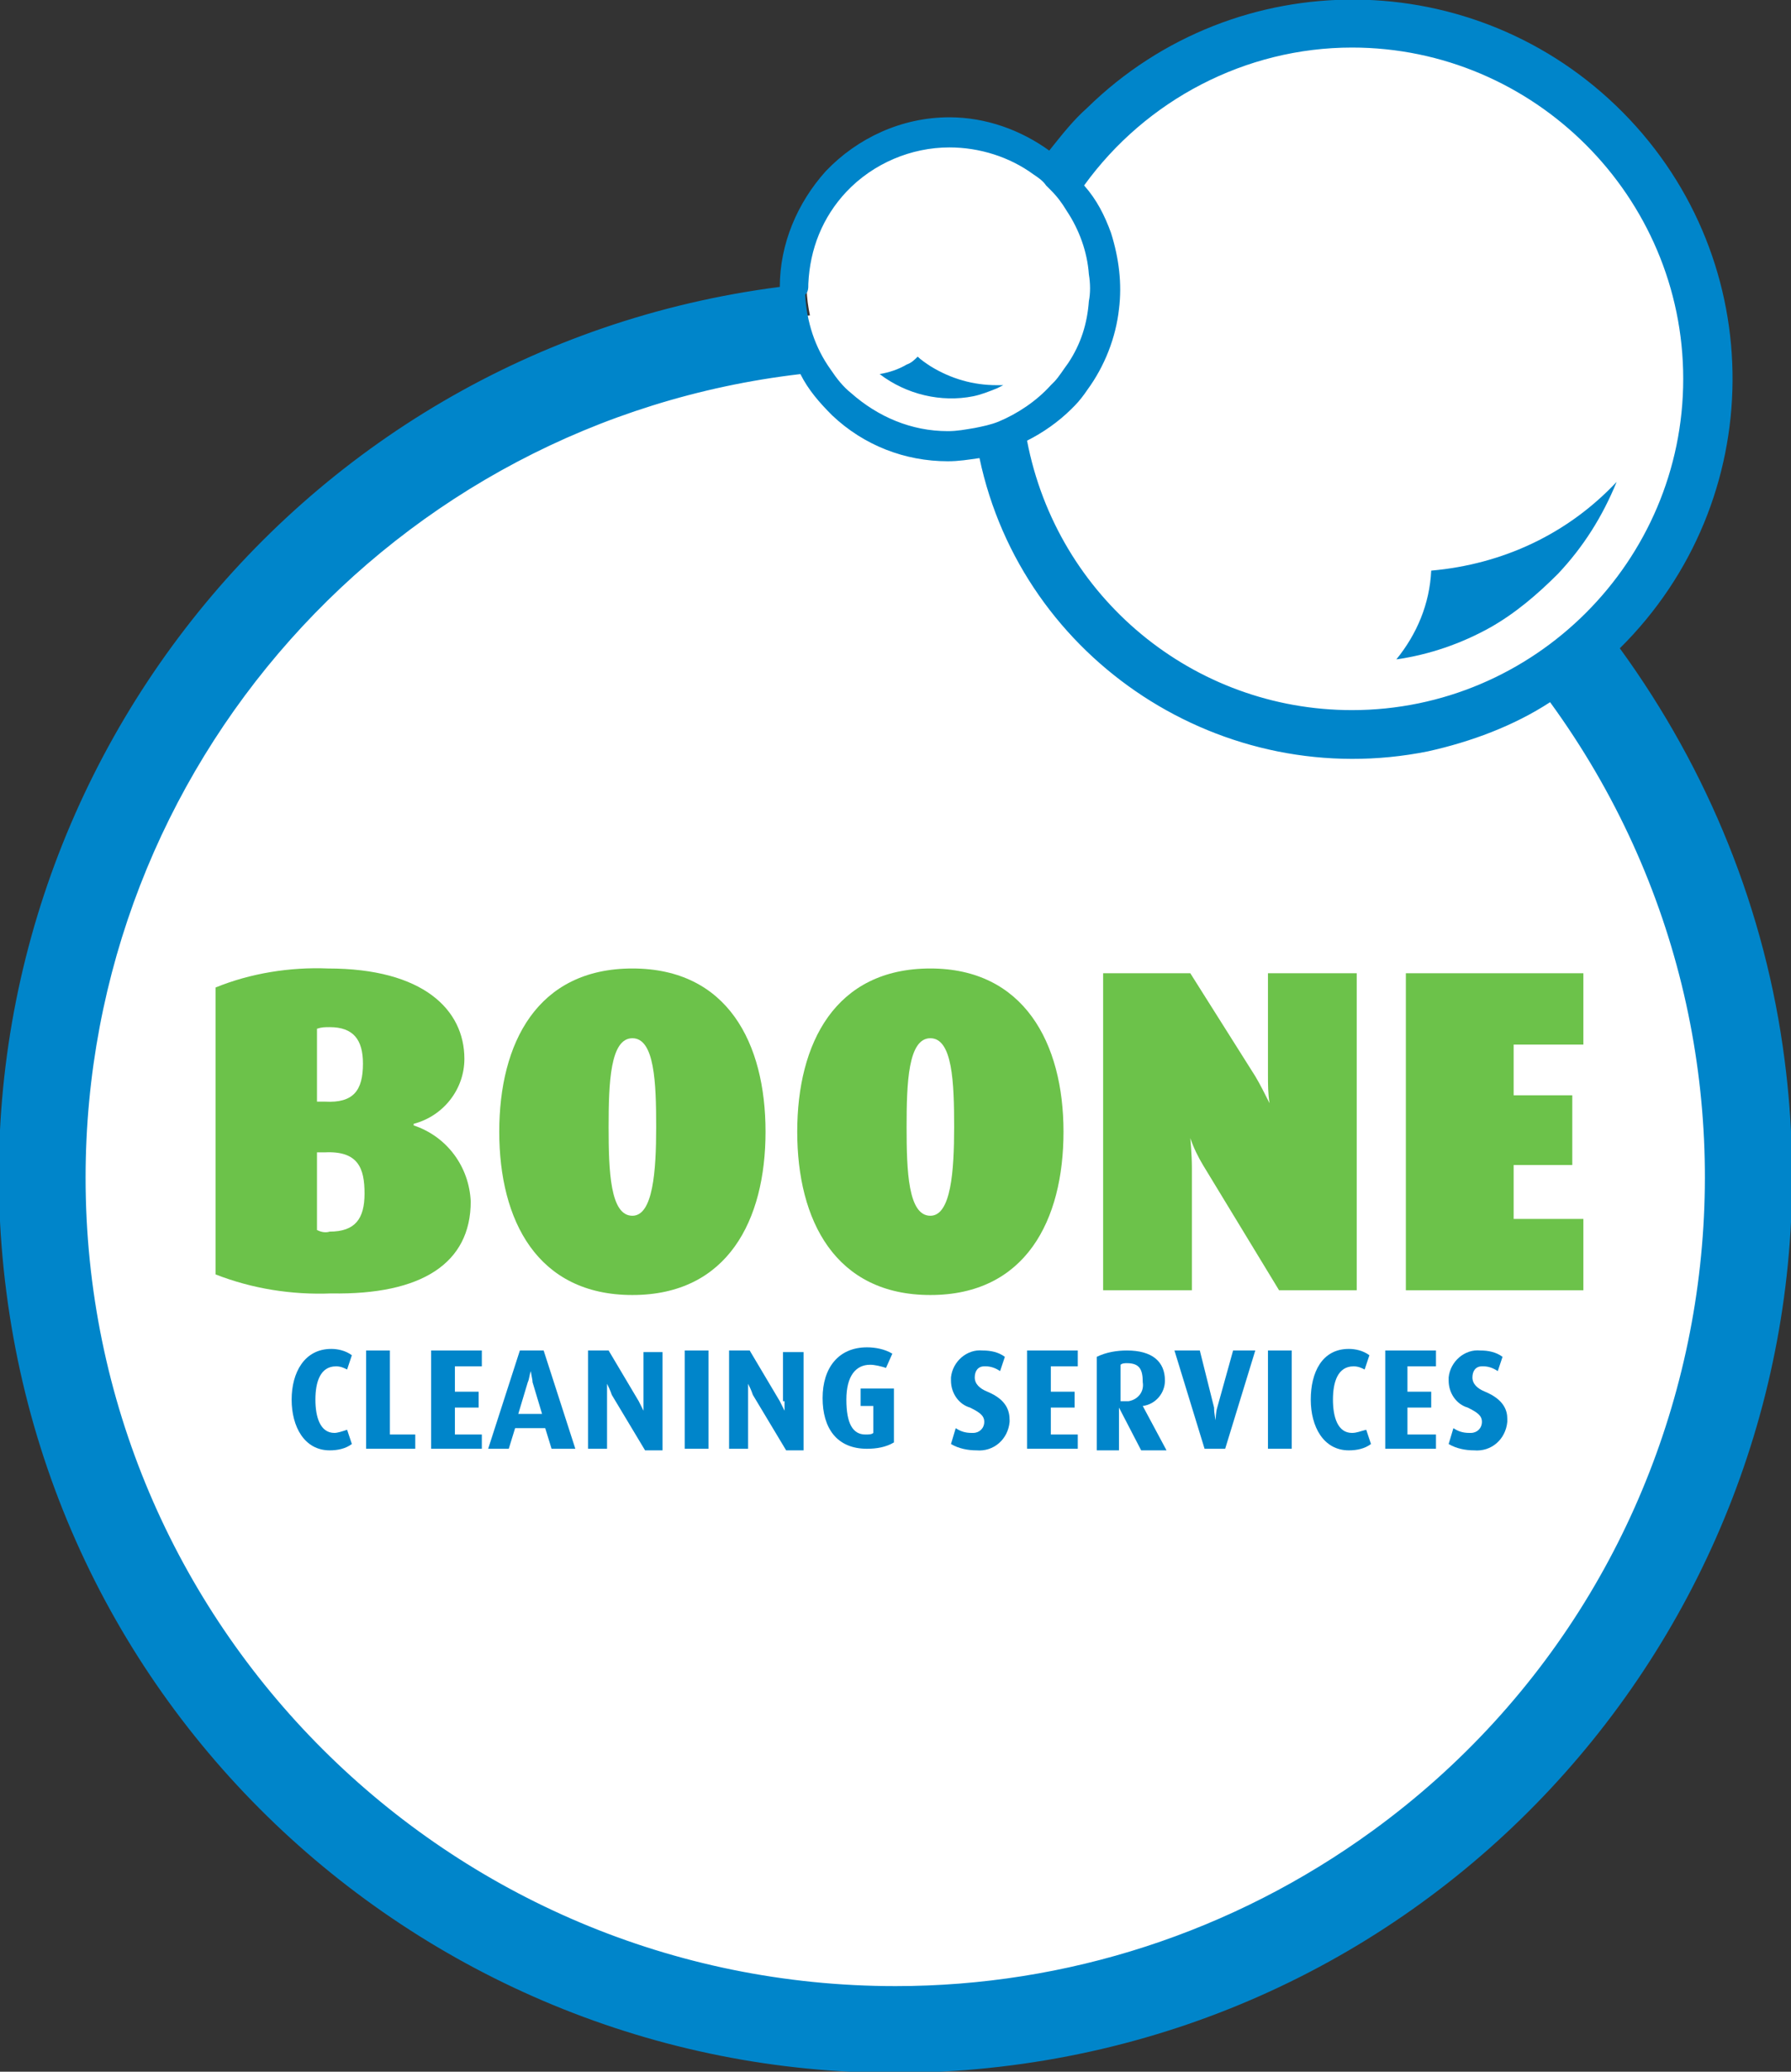 <?xml version="1.0" encoding="utf-8"?>
<!-- Generator: Adobe Illustrator 19.2.0, SVG Export Plug-In . SVG Version: 6.00 Build 0)  -->
<svg version="1.1" id="Layer_1" xmlns="http://www.w3.org/2000/svg" xmlns:xlink="http://www.w3.org/1999/xlink" x="0px" y="0px"
	 viewBox="0 0 113 130.7" style="enable-background:new 0 0 113 130.7;" xml:space="preserve">
<rect x="0" y="0" width="113" height="130.7" fill="#333333" stroke="none"/>
<style type="text/css">
	.st0{fill:#FFFFFF;}
	.st1{fill:#0085CA;}
	.st2{fill:#6CC24A;}
</style>
<path class="st0" d="M99.6,40.9c5.2-4,8.6-10.4,8.6-17.5c0-12.2-9.9-22.1-22.1-22.1c-7.9,0-14.8,4.2-18.8,10.4c-1.7-1.8-4.2-3-6.9-3
	c-5.2,0-9.5,4.2-9.5,9.5c0,0.6,0.1,1.2,0.2,1.7C23.4,22.6,1.7,46,1.7,74.4c0,30.2,24.5,54.7,54.7,54.7s54.7-24.5,54.7-54.7
	C111.1,61.8,106.8,50.2,99.6,40.9z"/>
<title>000115-Boone-Update-Logo-RGB</title>
<path class="st1" d="M102.2,40.9c9.4-9.3,9.5-24.4,0.2-33.8S78-2.4,68.6,6.8c-0.9,0.8-1.6,1.7-2.4,2.7c-1.8-1.3-4-2.1-6.3-2.1
	c-3,0-5.8,1.3-7.8,3.4c-1.8,2-2.9,4.6-2.9,7.3c-31,4-52.8,32.4-48.8,63.4s32.4,52.8,63.4,48.8c31-4,52.8-32.4,48.8-63.4
	C111.4,57.5,107.8,48.6,102.2,40.9L102.2,40.9z M51,17.9c0.1-2.2,0.9-4.2,2.4-5.8c1.7-1.8,4.1-2.8,6.5-2.8c1.9,0,3.8,0.6,5.3,1.7
	c0.3,0.2,0.6,0.4,0.8,0.7c0.1,0.1,0.2,0.2,0.3,0.3c0.4,0.4,0.7,0.8,1,1.3c0.8,1.2,1.3,2.6,1.4,4c0.1,0.6,0.1,1.2,0,1.7
	c-0.1,1.4-0.5,2.7-1.3,3.9c-0.3,0.4-0.6,0.9-0.9,1.2c-0.1,0.1-0.1,0.1-0.2,0.2c-0.9,1-2.1,1.8-3.3,2.3c-0.5,0.2-1,0.3-1.5,0.4
	c-0.6,0.1-1.1,0.2-1.7,0.2c-2.3,0-4.4-0.9-6.1-2.4c-0.5-0.4-0.9-0.9-1.3-1.5c-1-1.4-1.5-3-1.6-4.7C51,18.4,51,18.2,51,17.9L51,17.9z
	 M85.3,3c11.5,0,20.9,9.4,20.9,20.9c0,11.5-9.4,20.9-20.9,20.9c-10,0-18.6-7.1-20.5-17c1-0.5,2-1.2,2.8-2l0.2-0.2
	c0.3-0.3,0.6-0.7,0.8-1c1.1-1.5,1.8-3.3,2-5.1c0.2-1.6,0-3.2-0.5-4.8c-0.4-1.1-0.9-2.1-1.7-3C72.3,6.3,78.6,3,85.3,3L85.3,3z
	 M56.5,125.3c-28.2,0-51.1-22.8-51.1-51c0-25.9,19.4-47.7,45.1-50.7c0.5,1,1.2,1.8,2,2.6c2,1.9,4.6,2.9,7.3,2.9c0.7,0,1.3-0.1,2-0.2
	C64.5,41.7,77.2,50,90.1,47.4c2.7-0.6,5.4-1.6,7.7-3.1c16.6,22.8,11.5,54.7-11.2,71.2C77.8,121.9,67.3,125.3,56.5,125.3L56.5,125.3z
	"/>
<path class="st1" d="M98.3,36.2c1.6-1.7,2.8-3.6,3.7-5.8c-3.1,3.3-7.2,5.2-11.7,5.6l0,0c-0.1,2.1-0.9,4-2.2,5.6c2.1-0.3,4.1-1,5.9-2
	C95.6,38.7,97,37.5,98.3,36.2z"/>
<path class="st1" d="M61.4,25c0.5-0.1,1-0.3,1.5-0.5l0.4-0.2h-0.4c-1.5,0-2.9-0.4-4.2-1.2c-0.3-0.2-0.6-0.4-0.8-0.6
	c-0.2,0.2-0.4,0.4-0.7,0.5c-0.5,0.3-1.1,0.5-1.7,0.6C57.2,24.9,59.4,25.4,61.4,25z"/>
<path class="st1" d="M21.1,90.4c-0.9,0-1.2-1-1.2-2.1s0.3-2.1,1.3-2.1c0.3,0,0.5,0.1,0.7,0.2l0.3-0.9c-0.4-0.3-0.9-0.4-1.3-0.4
	c-1.7,0-2.5,1.5-2.5,3.2s0.8,3.2,2.4,3.2c0.5,0,1-0.1,1.4-0.4l-0.3-0.9C21.6,90.3,21.3,90.4,21.1,90.4z"/>
<polygon class="st1" points="24.6,85.2 23.1,85.2 23.1,91.4 26.2,91.4 26.2,90.5 24.6,90.5 "/>
<polygon class="st1" points="27.2,91.4 30.4,91.4 30.4,90.5 28.7,90.5 28.7,88.8 30.2,88.8 30.2,87.8 28.7,87.8 28.7,86.2 
	30.4,86.2 30.4,85.2 27.2,85.2 "/>
<path class="st1" d="M32.8,85.2l-2,6.2h1.3l0.4-1.3h1.9l0.4,1.3h1.5l-2-6.2H32.8z M32.7,89.2l0.6-2c0.1-0.2,0.1-0.5,0.2-0.7l0,0
	c0,0.2,0.1,0.5,0.1,0.7l0.6,2H32.7z"/>
<path class="st1" d="M40.6,88.4c0,0.3,0,0.6,0,0.6l0,0c-0.1-0.2-0.2-0.4-0.3-0.6l-1.9-3.2h-1.3v6.2h1.2V88c0-0.2,0-0.4,0-0.7l0,0
	c0.1,0.2,0.2,0.4,0.3,0.7l2.1,3.5h1.1v-6.2h-1.2V88.4z"/>
<rect x="43.2" y="85.2" class="st1" width="1.5" height="6.2"/>
<path class="st1" d="M49.5,88.4c0,0.2,0,0.4,0,0.6l0,0c-0.1-0.2-0.2-0.4-0.3-0.6l-1.9-3.2H46v6.2h1.2V88c0-0.2,0-0.4,0-0.7l0,0
	c0.1,0.2,0.2,0.4,0.3,0.7l2.1,3.5h1.1v-6.2h-1.3V88.4z"/>
<path class="st1" d="M54.3,88.7h0.8v1.7c-0.1,0.1-0.3,0.1-0.5,0.1c-0.8,0-1.2-0.7-1.2-2.2s0.6-2.2,1.5-2.2c0.3,0,0.7,0.1,1,0.2
	l0.4-0.9c-0.5-0.3-1.1-0.4-1.6-0.4c-1.8,0-2.8,1.3-2.8,3.2s0.9,3.2,2.8,3.2c0.6,0,1.2-0.1,1.7-0.4v-3.4h-2.1L54.3,88.7z"/>
<path class="st1" d="M62.3,87.8c-0.5-0.2-0.8-0.5-0.8-0.9c0-0.4,0.2-0.7,0.6-0.7c0,0,0.1,0,0.1,0c0.3,0,0.6,0.1,0.9,0.3l0.3-0.9
	c-0.4-0.3-0.9-0.4-1.4-0.4c-1-0.1-1.9,0.7-2,1.7c0,0.1,0,0.1,0,0.2c0,0.8,0.5,1.5,1.2,1.7c0.6,0.3,0.9,0.5,0.9,0.9
	c0,0.4-0.3,0.7-0.7,0.7c0,0-0.1,0-0.1,0c-0.4,0-0.7-0.1-1-0.3l-0.3,1c0.5,0.3,1.1,0.4,1.6,0.4c1.1,0.1,2-0.7,2.1-1.8
	c0,0,0-0.1,0-0.1C63.7,89,63.5,88.3,62.3,87.8z"/>
<polygon class="st1" points="64.8,91.4 68,91.4 68,90.5 66.3,90.5 66.3,88.8 67.8,88.8 67.8,87.8 66.3,87.8 66.3,86.2 68,86.2 
	68,85.2 64.8,85.2 "/>
<path class="st1" d="M72.1,88.7c0.8-0.1,1.4-0.8,1.4-1.6c0-1.2-0.8-1.9-2.4-1.9c-0.6,0-1.3,0.1-1.9,0.4v5.9h1.4v-2.7l0,0l1.4,2.7
	h1.6L72.1,88.7L72.1,88.7z M71,88.4c-0.1,0-0.2,0-0.3,0v-2.3c0.1-0.1,0.3-0.1,0.4-0.1c0.8,0,1,0.4,1,1.2c0.1,0.6-0.3,1.1-0.9,1.2
	C71.1,88.4,71,88.4,71,88.4L71,88.4z"/>
<path class="st1" d="M76.8,88.8c-0.1,0.3-0.1,0.8-0.1,0.8l0,0c0,0-0.1-0.4-0.1-0.8l-0.9-3.6h-1.6l1.9,6.2h1.3l1.9-6.2h-1.4
	L76.8,88.8z"/>
<rect x="80" y="85.2" class="st1" width="1.5" height="6.2"/>
<path class="st1" d="M85.3,90.4c-0.9,0-1.2-1-1.2-2.1s0.3-2.1,1.3-2.1c0.3,0,0.5,0.1,0.7,0.2l0.3-0.9c-0.4-0.3-0.9-0.4-1.3-0.4
	c-1.7,0-2.4,1.5-2.4,3.2s0.8,3.2,2.4,3.2c0.5,0,1-0.1,1.4-0.4l-0.3-0.9C85.8,90.3,85.6,90.4,85.3,90.4z"/>
<polygon class="st1" points="87.4,91.4 90.6,91.4 90.6,90.5 88.8,90.5 88.8,88.8 90.3,88.8 90.3,87.8 88.8,87.8 88.8,86.2 
	90.6,86.2 90.6,85.2 87.4,85.2 "/>
<path class="st1" d="M93.7,87.8c-0.5-0.2-0.8-0.5-0.8-0.9c0-0.4,0.2-0.7,0.6-0.7c0,0,0.1,0,0.1,0c0.3,0,0.6,0.1,0.9,0.3l0.3-0.9
	c-0.4-0.3-0.9-0.4-1.4-0.4c-1-0.1-1.9,0.7-2,1.7c0,0.1,0,0.1,0,0.2c0,0.8,0.5,1.5,1.2,1.7c0.6,0.3,0.9,0.5,0.9,0.9
	c0,0.4-0.3,0.7-0.7,0.7c0,0-0.1,0-0.1,0c-0.4,0-0.7-0.1-1-0.3l-0.3,1c0.5,0.3,1.1,0.4,1.6,0.4c1.1,0.1,2-0.7,2.1-1.8
	c0-0.1,0-0.1,0-0.2C95.1,89,94.9,88.3,93.7,87.8z"/>
<path class="st2" d="M29.7,75.8c-0.1-2.2-1.5-4.1-3.6-4.8v-0.1c1.9-0.5,3.2-2.2,3.2-4.1c0-3.1-2.6-5.7-8.6-5.7
	c-2.4-0.1-4.9,0.3-7.1,1.2v18.1c2.3,0.9,4.8,1.3,7.3,1.2C26.6,81.7,29.7,79.7,29.7,75.8z M20,64.9c0.3-0.1,0.5-0.1,0.8-0.1
	c1.5,0,2.1,0.8,2.1,2.3c0,1.7-0.6,2.5-2.4,2.4H20L20,64.9z M20,77.6v-4.9h0.5c2.1-0.1,2.5,1,2.5,2.6s-0.6,2.4-2.2,2.4
	C20.5,77.8,20.2,77.7,20,77.6z"/>
<path class="st2" d="M39.9,61.1c-6,0-8.4,4.7-8.4,10.3s2.4,10.3,8.4,10.3c6,0,8.4-4.7,8.4-10.3S45.9,61.1,39.9,61.1z M39.9,76.7
	c-1.4,0-1.5-2.8-1.5-5.6s0.1-5.6,1.5-5.6s1.5,2.8,1.5,5.6S41.2,76.7,39.9,76.7z"/>
<path class="st2" d="M58.7,61.1c-6,0-8.4,4.7-8.4,10.3s2.4,10.3,8.4,10.3s8.4-4.7,8.4-10.3S64.6,61.1,58.7,61.1z M58.7,76.7
	c-1.4,0-1.5-2.8-1.5-5.6s0.1-5.6,1.5-5.6s1.5,2.8,1.5,5.6S60,76.7,58.7,76.7z"/>
<path class="st2" d="M80,67.8c0,0.6,0,1.2,0.1,1.8h0c-0.3-0.6-0.6-1.2-0.9-1.7l-4.1-6.5h-5.5v20h5.6v-7.7c0-0.9-0.1-1.9-0.1-1.9l0,0
	c0.2,0.6,0.5,1.2,0.8,1.7l4.8,7.9h4.9v-20H80V67.8z"/>
<polygon class="st2" points="99.9,76.9 95.5,76.9 95.5,73.5 99.2,73.5 99.2,69.1 95.5,69.1 95.5,65.9 99.9,65.9 99.9,61.4 
	88.7,61.4 88.7,81.4 99.9,81.4 "/>
</svg>
